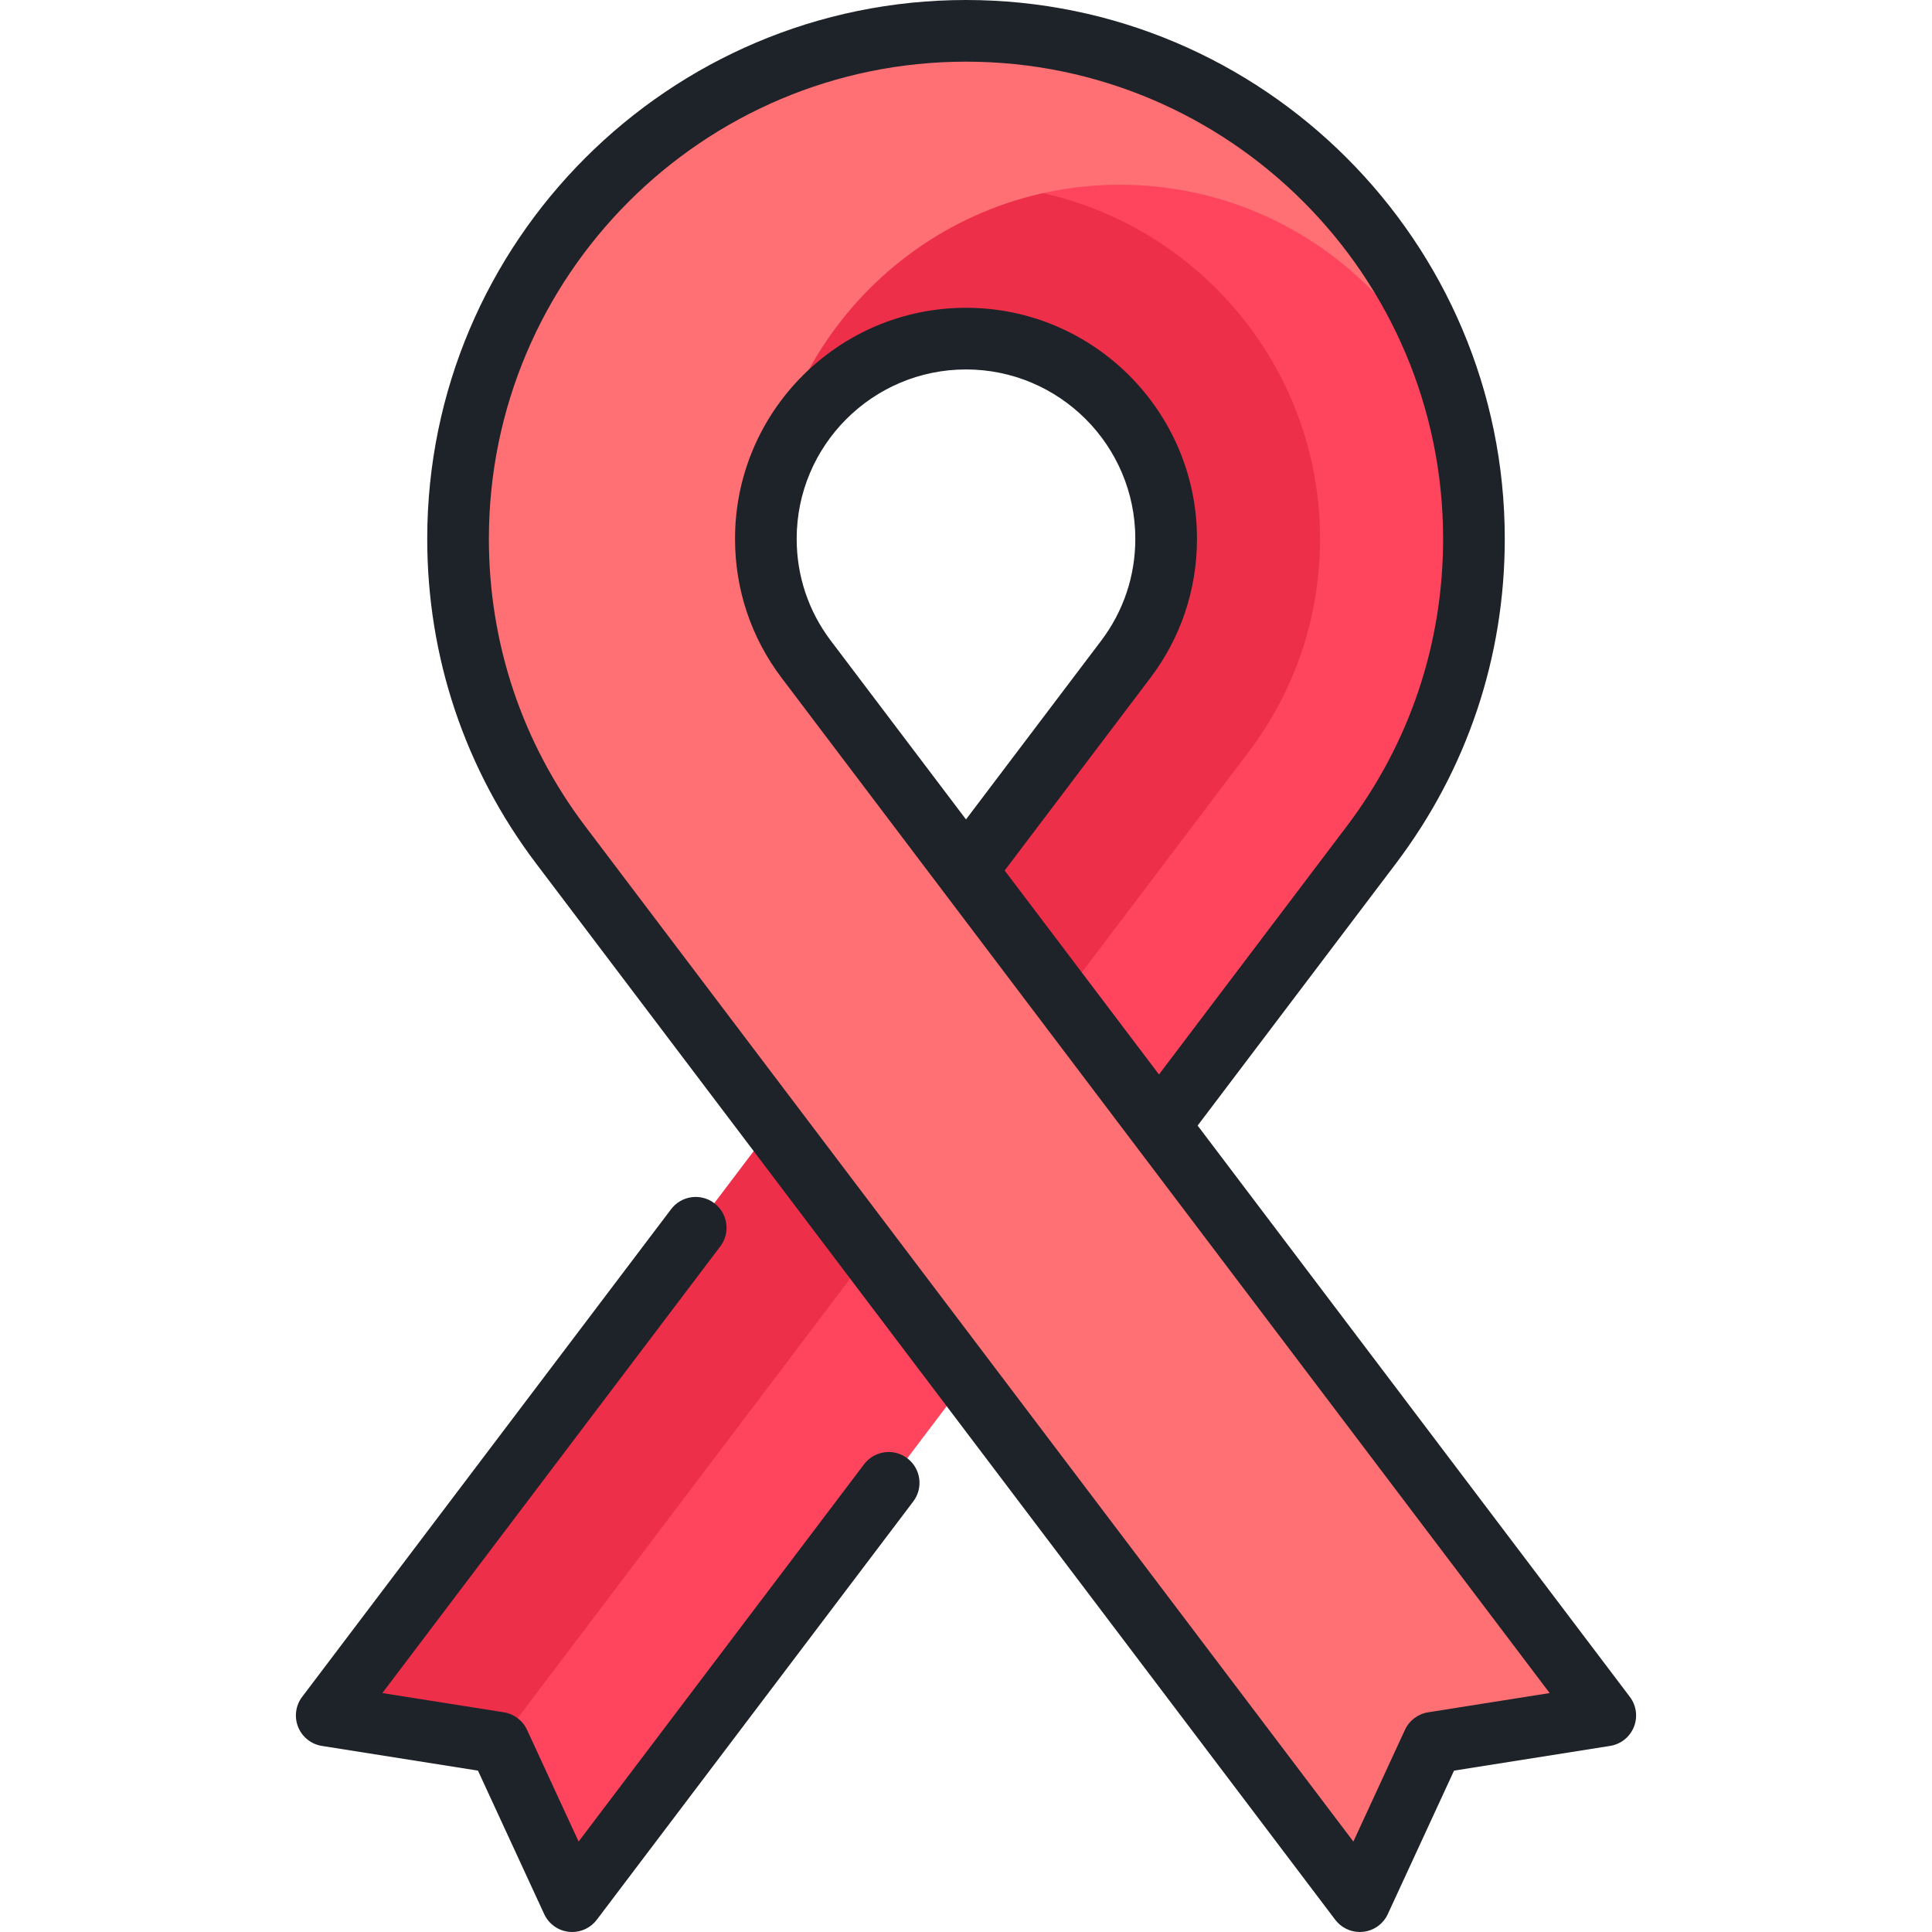 <?xml version="1.0" encoding="iso-8859-1"?>
<!-- Uploaded to: SVG Repo, www.svgrepo.com, Generator: SVG Repo Mixer Tools -->
<svg height="800px" width="800px" version="1.1" id="Layer_1" xmlns="http://www.w3.org/2000/svg" xmlns:xlink="http://www.w3.org/1999/xlink" 
	 viewBox="0 0 511.999 511.999" xml:space="preserve">
<path style="fill:#ED2F49;" d="M371.615,181.757L239.647,361.8L132.26,461.846l-45.677-7.233l211.761-279.89
	c6.994-9.249,10.698-20.295,10.698-31.94c0-29.249-23.792-53.041-53.041-53.041s-53.041,23.792-53.041,53.041h-40.786
	c0-51.734,42.093-115.614,93.827-115.614S371.615,73.862,371.615,181.757z"/>
<path style="fill:#FF455E;" d="M256,20.15v28.806c51.734,0,93.827,42.093,93.827,93.827c0,20.6-6.558,40.165-18.966,56.549
	L132.26,461.846l19.38,41.984l211.75-279.89c17.811-23.53,27.189-54.025,27.189-83.579C390.579,79.791,329.907,27.582,256,20.15z"/>
<path style="fill:#FE7074;" d="M213.659,174.727c-7-9.252-10.701-20.298-10.701-31.947c0-51.736,42.09-93.826,93.827-93.826
	c50.928,0,92.509,40.785,93.795,91.407C389.284,67.25,329.416,8.17,256,8.17c-74.224,0-134.61,60.385-134.61,134.609
	c0,29.562,9.414,57.629,27.222,81.163L360.366,503.83l19.38-41.982l45.669-7.231L213.659,174.727z"/>
<g>
	<path style="fill:#1D2328;" d="M240.439,386.451c-3.6-2.723-8.724-2.012-11.446,1.586l-75.653,99.995l-13.668-29.609
		c-1.144-2.476-3.447-4.219-6.141-4.645l-32.208-5.1l89.561-118.377c2.722-3.598,2.012-8.723-1.586-11.445
		c-3.6-2.722-8.723-2.012-11.446,1.586L80.07,449.686c-1.732,2.29-2.135,5.32-1.062,7.983c1.072,2.662,3.464,4.568,6.3,5.017
		l41.358,6.549l17.55,38.019c1.203,2.607,3.686,4.39,6.541,4.698c0.294,0.032,0.587,0.047,0.879,0.047
		c2.541,0,4.961-1.187,6.514-3.241l83.875-110.863C244.747,394.298,244.036,389.173,240.439,386.451z"/>
	<path style="fill:#1D2328;" d="M431.929,449.687L317.385,298.288l52.516-69.413c18.893-24.968,28.879-54.739,28.879-86.094
		C398.779,64.051,334.727,0,255.999,0c-78.729,0-142.78,64.051-142.78,142.779c0,31.357,9.986,61.127,28.877,86.092l211.753,279.886
		c1.555,2.053,3.973,3.241,6.514,3.241c0.292,0,0.585-0.015,0.879-0.047c2.854-0.308,5.337-2.092,6.541-4.698l17.55-38.019
		l41.359-6.549c2.836-0.449,5.228-2.353,6.301-5.017C434.064,455.007,433.661,451.976,431.929,449.687z M378.466,453.778
		c-2.694,0.427-4.997,2.169-6.141,4.645l-13.668,29.609L155.126,219.013c-16.726-22.104-25.567-48.465-25.567-76.234
		c0-69.718,56.722-126.439,126.441-126.439s126.439,56.721,126.439,126.439c0,27.767-8.841,54.129-25.569,76.236l-49.729,65.731
		l-40.896-54.054l38.609-51.033c8.084-10.683,12.358-23.437,12.358-36.879c0-33.753-27.46-61.212-61.211-61.212
		c-33.753,0-61.212,27.46-61.212,61.212c0,13.443,4.272,26.195,12.354,36.877l42.245,55.838c0.061,0.084,0.123,0.167,0.188,0.248
		l50.945,67.336c0.066,0.092,0.134,0.182,0.205,0.27l109.951,145.33L378.466,453.778z M255.999,217.151l-35.828-47.355
		c-5.917-7.821-9.045-17.163-9.045-27.017c0-24.743,20.13-44.872,44.872-44.872c24.742,0,44.871,20.129,44.871,44.872
		c0,9.854-3.129,19.197-9.048,27.019L255.999,217.151z"/>
</g>
</svg>